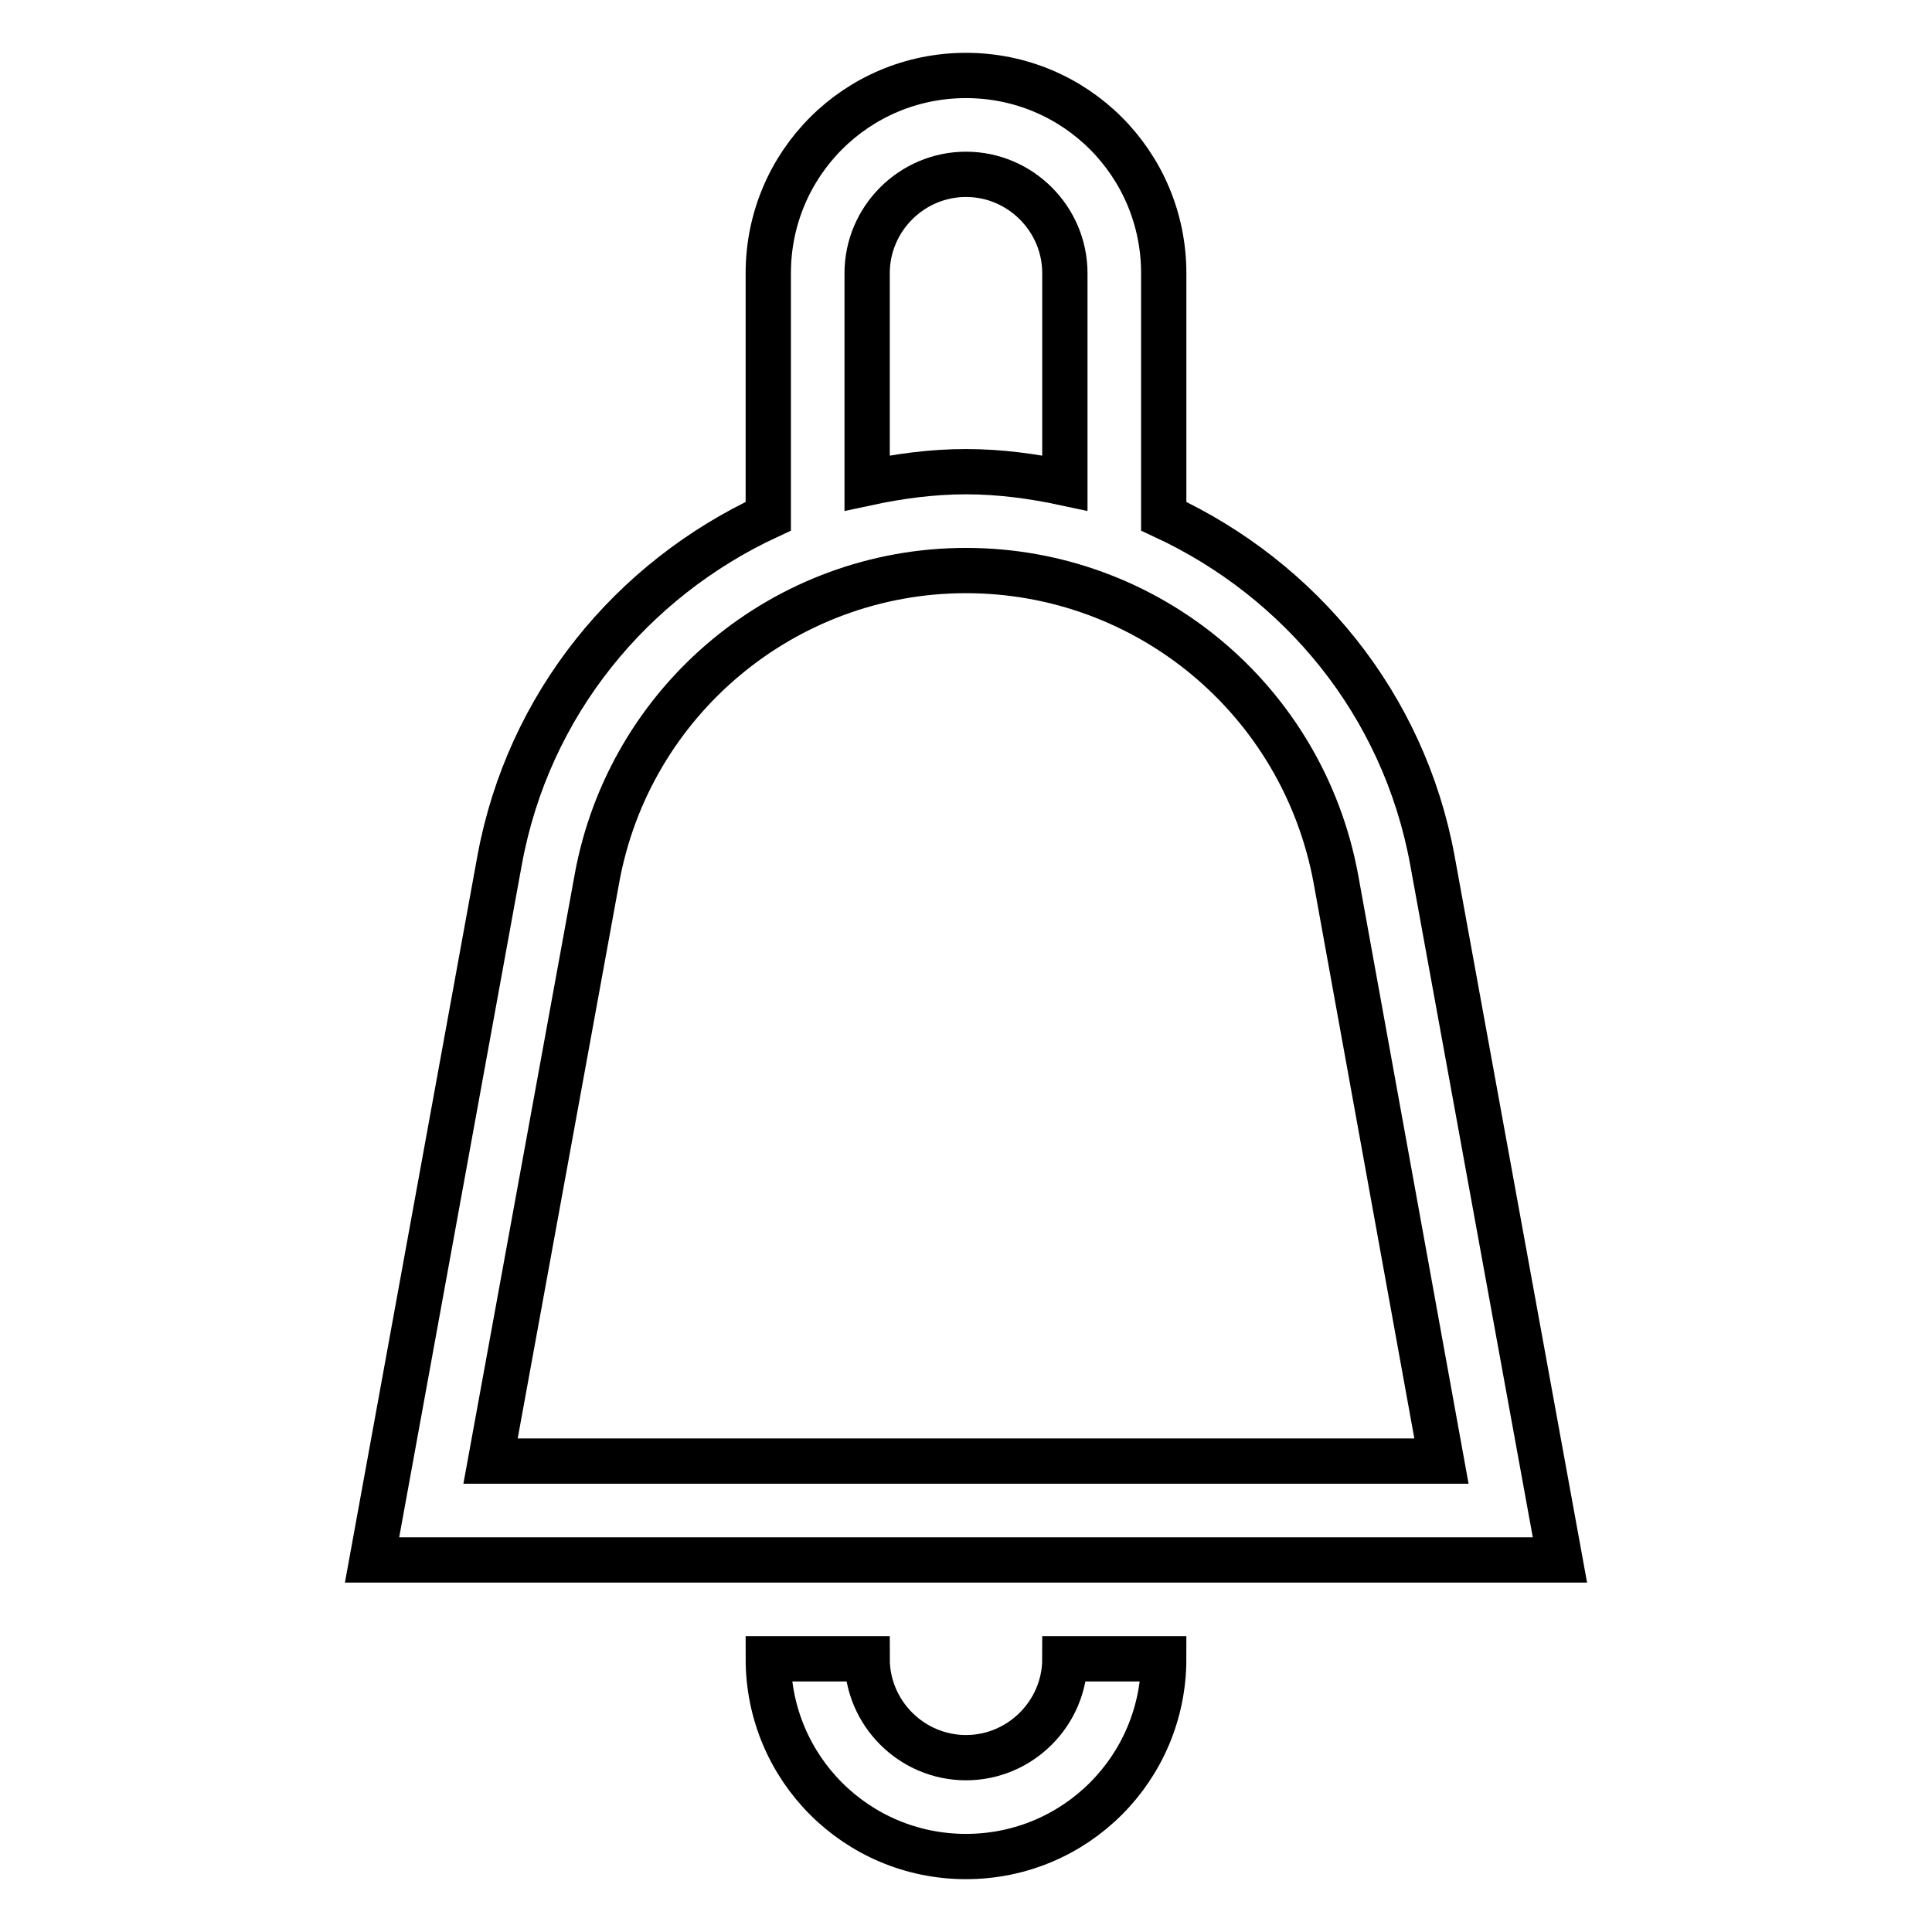 <?xml version="1.0" encoding="utf-8"?>
<!-- Svg Vector Icons : http://www.onlinewebfonts.com/icon -->
<!DOCTYPE svg PUBLIC "-//W3C//DTD SVG 1.1//EN" "http://www.w3.org/Graphics/SVG/1.1/DTD/svg11.dtd">
<svg version="1.1" xmlns="http://www.w3.org/2000/svg" xmlns:xlink="http://www.w3.org/1999/xlink" x="0px" y="0px" viewBox="0 0 256 256" enable-background="new 0 0 256 256" xml:space="preserve">
<g> <path stroke-width="6" fill-opacity="0" stroke="#000000"  d="M141.1,219.8h13.1c0,14.5-11.7,26.2-26.2,26.2c-14.5,0-26.2-11.7-26.2-26.2h13.1c0,7.2,5.9,13.1,13.1,13.1 C135.2,232.9,141.1,227,141.1,219.8z M206.7,206.7H49.3L66.2,114c3.8-20.7,17.5-37.2,35.6-45.6V36.2c0-14.5,11.7-26.2,26.2-26.2 c14.5,0,26.2,11.7,26.2,26.2v32.2c18.1,8.4,31.8,24.9,35.6,45.6L206.7,206.7z M114.9,64c4.2-0.9,8.6-1.5,13.1-1.5 c4.5,0,8.9,0.6,13.1,1.5l0,0V36.2c0-7.2-5.9-13.1-13.1-13.1c-7.2,0-13.1,5.9-13.1,13.1V64L114.9,64z M65,193.6H191l-14-77.2 C172.6,92.7,152,75.6,128,75.6c-24,0-44.6,17.2-48.9,40.8L65,193.6z"/></g>
</svg>